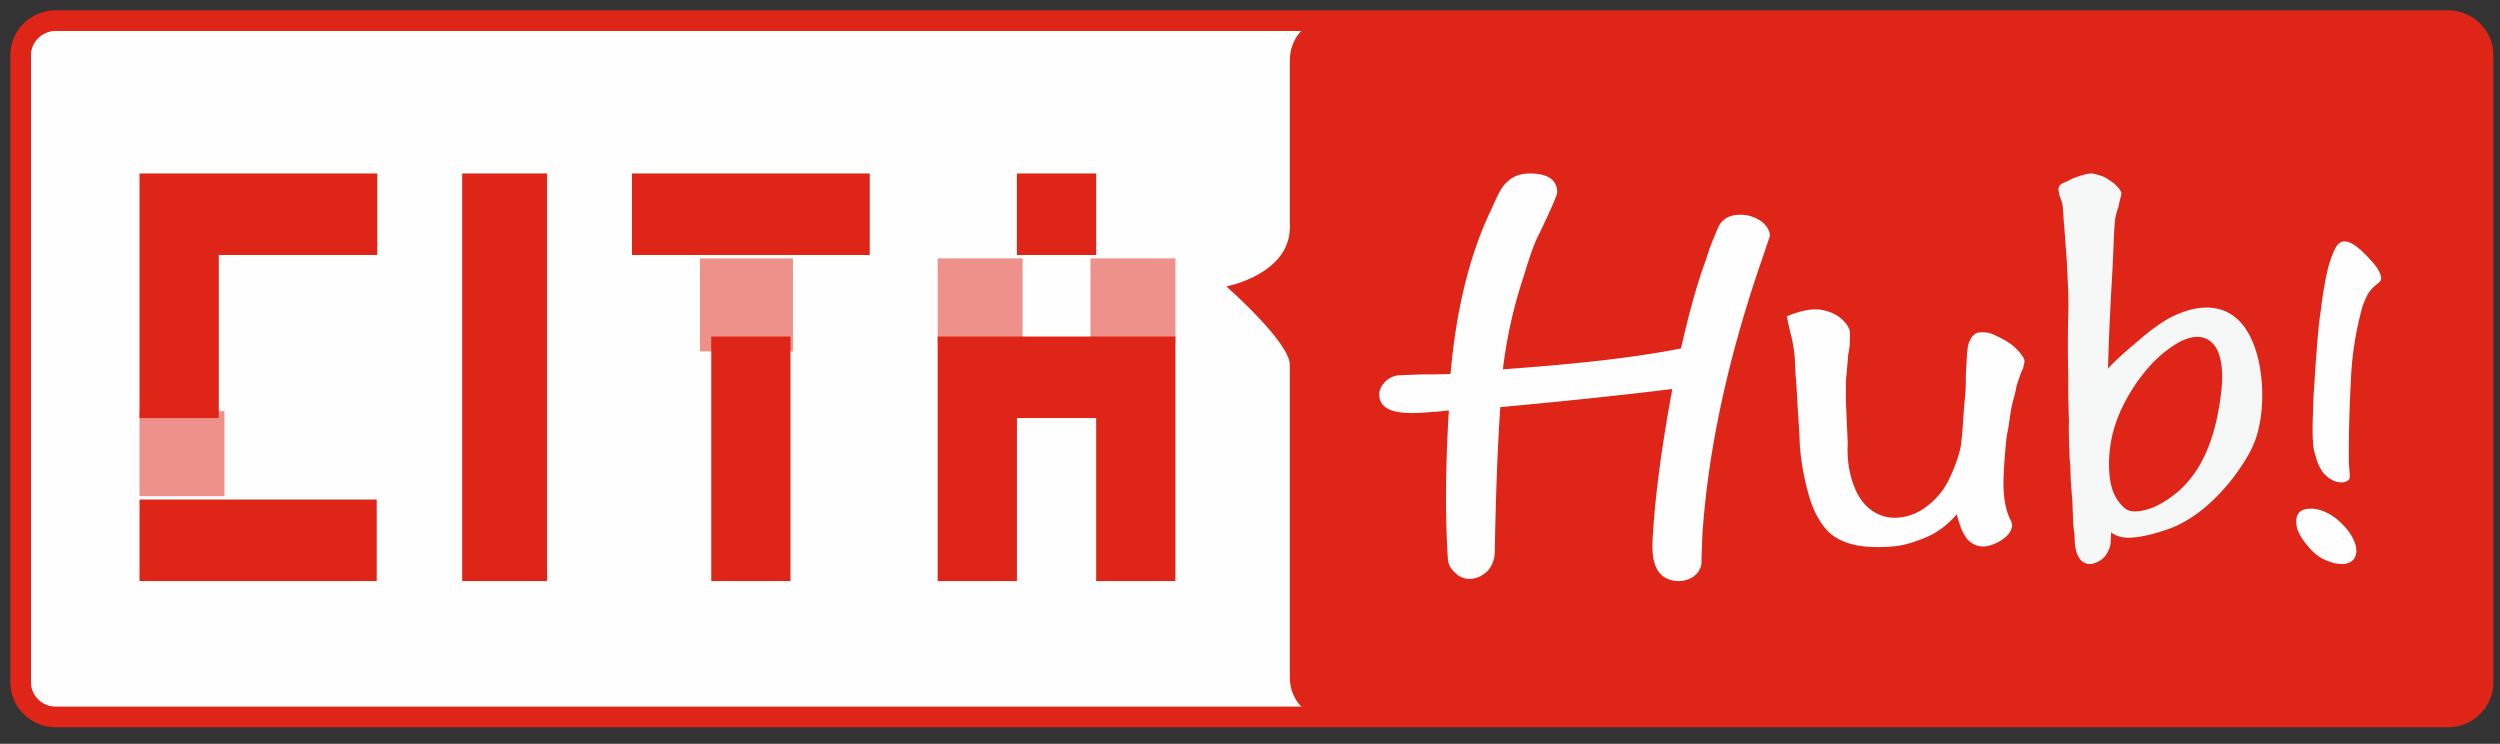 <svg width="121" height="36" viewBox="0 0 121 36" xmlns="http://www.w3.org/2000/svg" xmlns:xlink="http://www.w3.org/1999/xlink"><rect x="0" y="0" width="121" height="36" fill="#333333" stroke="none"/><defs><path id="a" d="M0 34.52h120V0H0z"/></defs><g transform="translate(1 1)" fill="none" fill-rule="evenodd"><path d="M117.484 33.699H1.694c-.93 0-1.694-.754-1.694-1.674V1.674C0 .754.763 0 1.695 0h115.789c.932 0 1.694.753 1.694 1.674v30.351a1.69 1.69 0 01-1.694 1.674" fill="#FEFEFE"/><path d="M117.484 33.699H1.694c-.93 0-1.694-.754-1.694-1.674V1.674C0 .754.763 0 1.695 0h115.789c.932 0 1.694.753 1.694 1.674v30.351a1.69 1.69 0 01-1.694 1.674z" stroke="#DF2517"/><path fill-opacity=".5" fill="#DF2517" d="M5.753 23.014h4.11v-4.11h-4.11zm27.124-7.007h4.5v-4.5h-4.5zm11.507-.391h4.11v-4.11h-4.11zm7.396 0h4.11v-4.11h-4.11z"/><mask id="b" fill="#fff"><use xlink:href="#a"/></mask><path d="M5.753 27.123h11.48v-3.945H5.753v3.945zm3.836-15.78v7.89H5.753V7.397H17.26v3.945H9.59zm11.781 15.78h4.11V7.397h-4.11zm12.055 0h3.835V15.287h-3.835v11.836zm-3.836-15.78h11.507V7.396H29.589v3.945zm18.631-.001h3.835V7.397h-3.836v3.945zm7.67 15.781h-3.835v-7.89h-3.836v7.89h-3.835V15.288H55.89v11.835zm61.608 6.576h-54.39c-.923 0-1.68-.862-1.68-1.915v-15.13c0-1.095-3.072-3.79-3.072-3.79s3.073-.588 3.073-2.862V1.915c0-1.053.756-1.915 1.68-1.915h54.389c.924 0 1.68.862 1.68 1.915v29.869c0 1.053-.756 1.915-1.68 1.915" fill="#DF2517" mask="url(#b)"/><path d="M84.288 11.534c-1.747 5.03-2.598 9.396-2.868 13.015-.016.222-.039.532-.042.956-.03.422-.02.67-.028.758-.018.244-.146.458-.383.642a1.268 1.268 0 01-.795.216c-.858-.052-1.246-.69-1.191-1.893.08-1.713.36-4.175.96-7.4-2.542.312-5.29.598-8.326.877-.123 1.765-.216 4.109-.269 7.053a1.42 1.42 0 01-.33.86c-.24.234-.512.38-.817.396a.962.962 0 01-.77-.29c-.237-.208-.336-.425-.354-.692-.115-1.777-.135-4.164.05-7.165-.122.007-.333.041-.576.058l-.637.044c-1.395.103-2.09-.137-2.155-.803-.021-.222.052-.43.25-.65.168-.194.406-.327.715-.353.093-.007.466-.017 1.117-.042a31.251 31.251 0 001.366-.022c.28-3.183.95-5.875 2.017-8.051.248-.588.441-.928.54-1.043.293-.386.697-.598 1.241-.607.886-.015 1.363.298 1.365.898.002.157-.303.825-.852 1.99-.194.336-.449 1.008-.753 2.039a22.742 22.742 0 00-1.023 4.55c3.281-.238 6.14-.523 8.62-1.01.418-1.85.831-3.297 1.228-4.342.09-.352.287-.852.566-1.502.198-.455.618-.671 1.253-.62a1.7 1.7 0 01.91.369c.248.224.359.458.338.68-.123.361-.246.722-.367 1.084m29.838 1.153l-.216.176a1.735 1.735 0 00-.385.529c-.096.22-.191.44-.24.662a15.67 15.67 0 00-.505 3.44 63.936 63.936 0 00-.095 3.725c0 .15 0 .276.023.44 0 .15.024.289.024.414 0 .15-.12.231-.312.27a.897.897 0 01-.553-.118c-.24-.139-.408-.286-.528-.506a2.118 2.118 0 01-.265-.653 2.15 2.15 0 01-.12-.67c-.024-.215-.024-.39-.024-.54 0-.201 0-.502.024-.938 0-.425.024-.913.072-1.461.024-.537.072-1.11.12-1.734.048-.597.096-1.196.193-1.766.047-.473.12-.883.192-1.292.072-.384.144-.718.24-1.013.096-.295.192-.515.289-.685.096-.17.216-.25.312-.27.12-.03.288-.008.505.117.096.055.24.163.408.31.144.134.313.306.457.464.144.159.264.303.36.46.096.18.145.308.145.408 0 .1-.049.173-.12.23m-1.25 13.427a.68.68 0 01-.385.178c-.168.028-.36-.008-.553-.043-.216-.075-.408-.136-.6-.247-.289-.167-.553-.444-.817-.798-.265-.353-.385-.647-.385-.948 0-.375.168-.579.529-.621.336-.056.72.04 1.105.263.313.18.601.447.865.775.265.353.41.687.41.987 0 .2-.073.36-.17.454m-16.862-1.075a1.99 1.99 0 01-.805.388c-.363.071-.66-.03-.901-.24-.23-.2-.446-.646-.595-1.297-.475.542-.978.91-1.545 1.14-.57.232-1.05.369-1.43.406-.811.08-1.493.048-1.983-.065-.52-.12-1.009-.346-1.35-.727-.334-.374-.633-.917-.833-1.584a12.37 12.37 0 01-.454-2.428c-.01-.114-.016-.36-.036-.75-.017-.337-.054-.792-.078-1.238-.024-.448-.046-.888-.085-1.346-.036-.43-.035-.77-.054-.998a6.886 6.886 0 00-.185-1.102c-.089-.354-.149-.65-.2-.888.666-.275 1.227-.383 1.638-.318.411.065.764.217 1.021.453.258.236.39.453.397.66.01.26-.013.465-.007.62l-.075.435c-.032.381-.049.572-.08.956-.046.337-.035.572-.029.73.005.104-.015.312-.002.626l.087 1.963c-.014.316-.006.5-.002.579.021.47.1.89.22 1.267.127.403.297.733.492.989.2.263.473.478.754.612.255.121.578.198.942.174a2.504 2.504 0 001.26-.435 3.64 3.64 0 00.93-.896c.236-.335.436-.773.596-1.193.153-.398.278-.808.312-1.171.038-.409.076-.844.101-1.29.025-.422.076-.818.098-1.193.019-.327.007-.636.022-.894l.024-.421c.028-.469.046-.798.117-.974.072-.176.141-.306.27-.398.066-.08.197-.109.375-.107.12 0 .246.011.367.041.06.016.18.069.417.182.236.113.437.233.584.338.168.119.374.32.502.483.112.143.184.284.175.366-.011.104-.054.217-.067.341-.071.104-.113.245-.16.378-.074.21-.15.42-.178.576-.031.173-.089.4-.15.614a5.367 5.367 0 00-.11.52c-.032.199-.07.423-.09.636l-.114.593-.037.386a33.6 33.6 0 00-.094 1.267c-.02.352-.023.7-.009.94.015.261.048.515.091.708.043.19.092.405.18.573-.005.042.048.097.084.188a.64.64 0 01.057.209c-.027.247-.153.445-.375.616" fill="#FEFEFE" mask="url(#b)"/><path d="M106.122 15.65c-.388-.426-.977-.48-1.734-.04a5.726 5.726 0 00-1.356 1.126 8.454 8.454 0 00-1.057 1.488 7.13 7.13 0 00-.663 1.545 6.231 6.231 0 00-.234 1.698c-.002.58.08 1.065.227 1.397.153.344.364.61.574.763.2.143.457.145.739.099a2.8 2.8 0 00.836-.282c1.67-.872 2.71-2.517 3.055-5.488.116-1.012.004-1.879-.387-2.306m1.7 5.362a9.798 9.798 0 01-1.036 1.48c-.417.484-.888.956-1.374 1.314-.486.356-.994.643-1.489.812-.7.24-1.263.367-1.704.4-.441.034-.8-.048-1.042-.257 0 .152-.01.318-.02.477a1.091 1.091 0 01-.136.47c-.117.244-.33.434-.621.543-.233.086-.448.065-.63-.088-.202-.17-.334-.501-.354-1.002l-.012-.3a5.93 5.93 0 01-.067-.684l-.033-.888-.077-.99-.027-.797c-.03-.248-.035-.43-.039-.533l-.02-.647a13.397 13.397 0 01-.005-.936c-.013-.466-.02-.698-.031-1.166-.01-.39.004-.74-.006-1.184-.022-1-.02-2.054.014-3.191l-.01-.676-.067-1.48-.12-1.642c-.059-.562-.049-1.007-.118-1.252-.044-.157-.124-.316-.139-.412-.012-.085-.028-.173-.029-.228-.001-.135.08-.242.244-.304.164-.062.302-.142.413-.202.468-.173.829-.29 1.048-.24.11.025.324.082.465.14.152.063.352.214.512.32.239.22.368.383.363.51-.002.064-.033.152-.065.273l-.095.423a2.47 2.47 0 00-.157.689c-.02.233-.043.555-.052.863a94.644 94.644 0 01-.11 2.263 139.593 139.593 0 00-.169 3.95c.454-.5.965-.92 1.566-1.434.567-.484 1.115-.877 1.6-1.109 1.641-.78 2.873-.405 3.566.724.71 1.145.848 2.937.654 4.227-.114.76-.308 1.274-.591 1.764" fill="#F6F7F7" mask="url(#b)"/></g></svg>